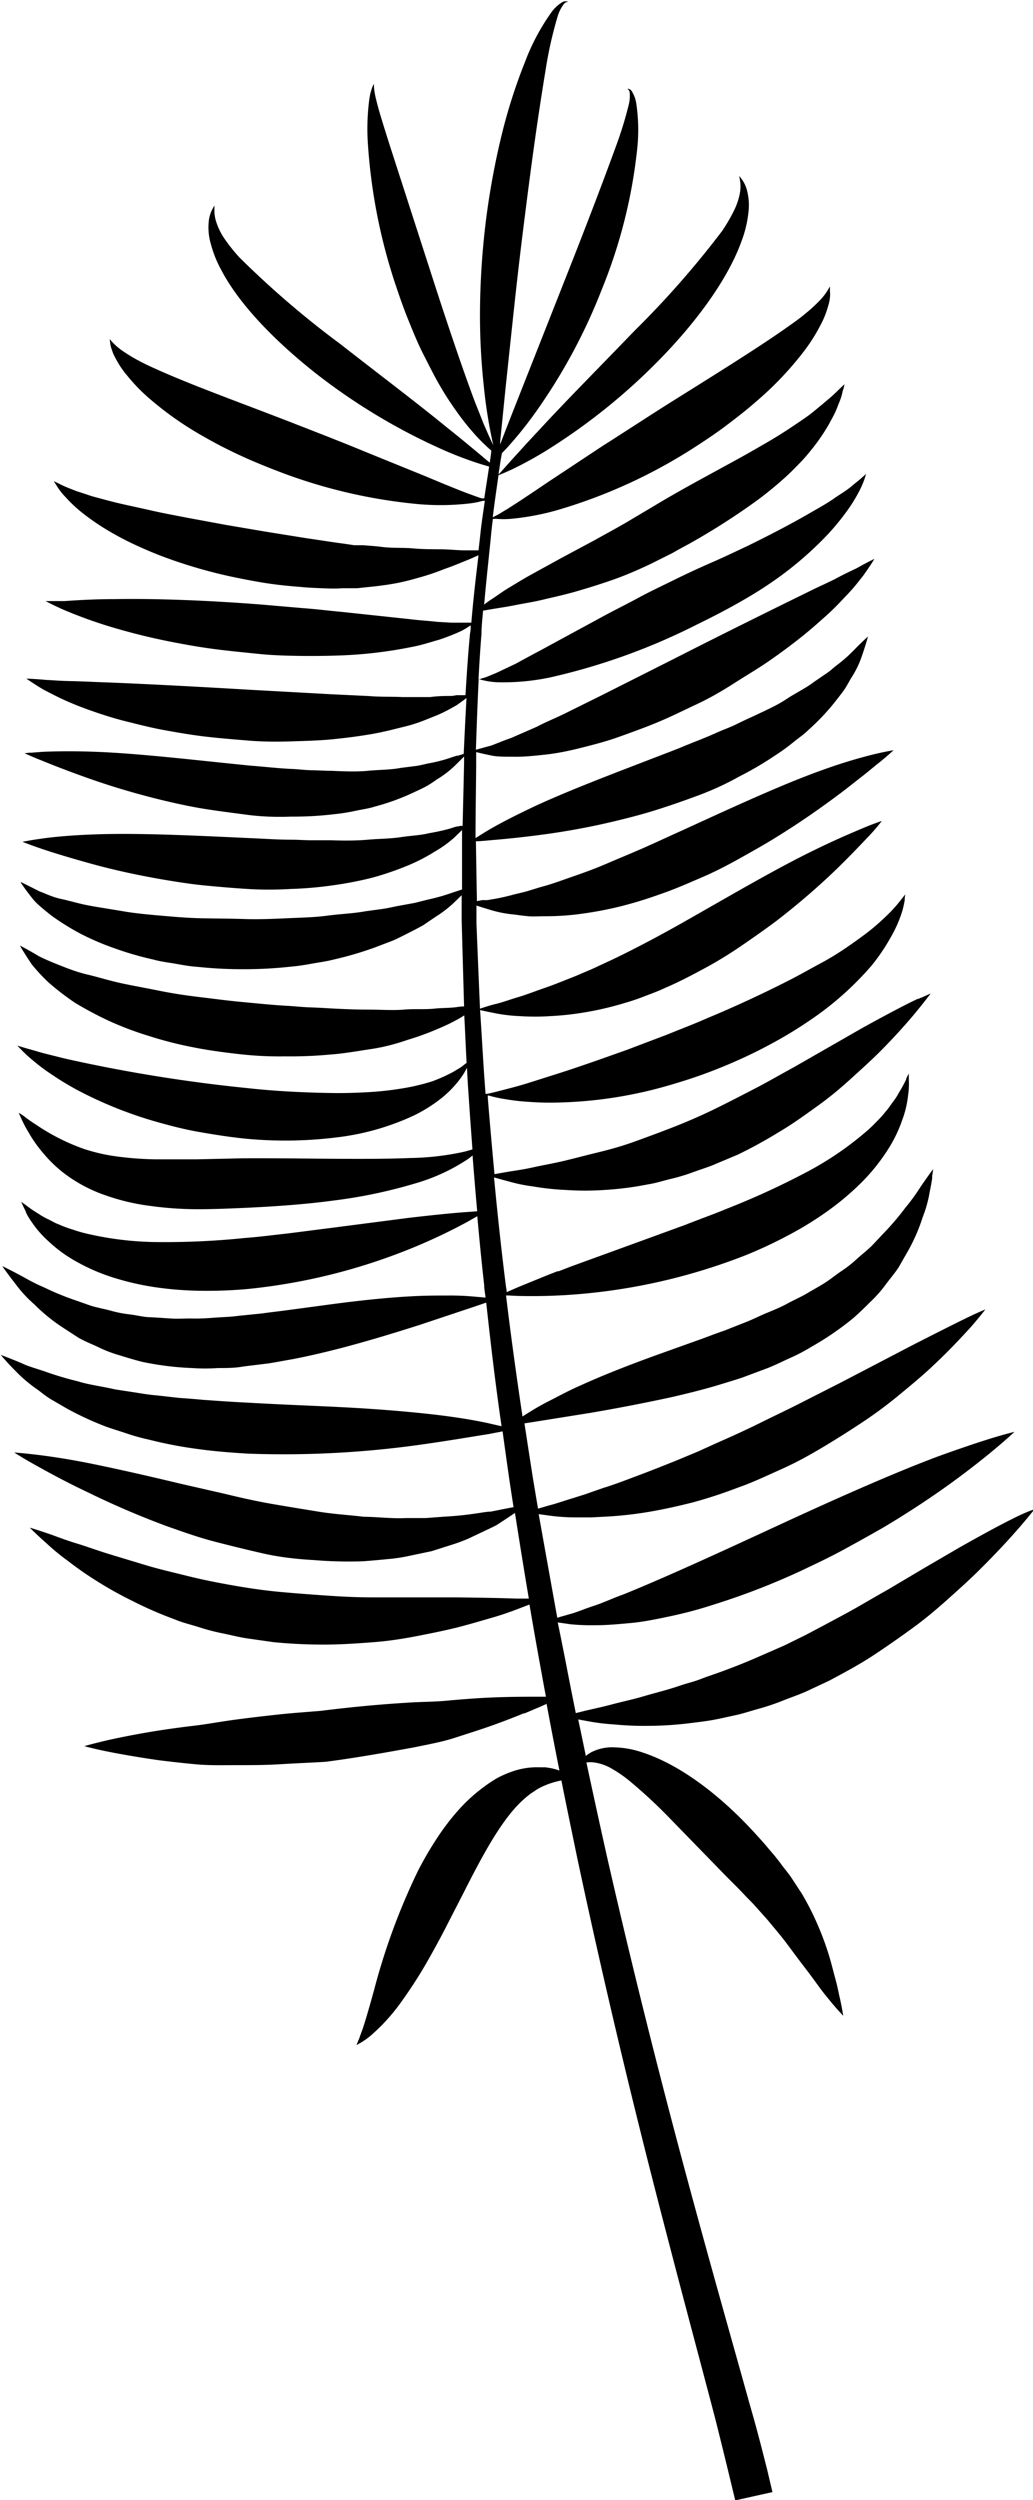 <svg id="Layer_1" data-name="Layer 1" xmlns="http://www.w3.org/2000/svg" viewBox="0 0 111.05 268.54"><title>nature (22)</title><path d="M-7483-3820.22c-1.41.7-3.38,1.77-5.7,3.08l-3.69,2.15-4.05,2.4c-1.42.79-2.85,1.66-4.32,2.46s-3,1.61-4.48,2.39l-2.28,1.12-2.29,1c-1.52.68-3,1.27-4.53,1.83-0.75.27-1.49,0.51-2.21,0.79s-1.45.44-2.15,0.68c-1.39.48-2.75,0.8-4,1.17s-2.43.6-3.47,0.89l-0.92.23h0l-1.84.42-1,.25q-0.48-2.36-.94-4.74t-1-5l1.39,0.2a23.68,23.68,0,0,0,2.79.1c1.11,0,2.28-.11,3.62-0.23s2.72-.4,4.19-0.71,3-.7,4.57-1.21a76.49,76.49,0,0,0,9.5-3.65c1.56-.74,3.12-1.47,4.61-2.28s2.94-1.62,4.34-2.42c2.77-1.65,5.27-3.31,7.36-4.83s3.77-2.87,4.93-3.85,1.8-1.59,1.8-1.59-0.86.2-2.31,0.64-3.5,1.13-5.91,2c-4.81,1.8-11,4.55-17.08,7.36s-12.11,5.59-16.76,7.47c-1.16.41-2.24,0.93-3.19,1.23s-1.79.68-2.52,0.87l-0.52.15-0.29.08-0.17.05h0l-0.4.12q-1-5.53-2-11.13l1.17,0.16a20.82,20.82,0,0,0,2.77.19l1.72,0,1.9-.1a41.13,41.13,0,0,0,4.26-.49c1.5-.25,3.07-0.6,4.67-1a49.73,49.73,0,0,0,4.85-1.58c1.65-.57,3.23-1.33,4.84-2.05s3.14-1.58,4.62-2.47,2.91-1.8,4.27-2.71,2.62-1.87,3.78-2.83,2.25-1.86,3.21-2.75,1.82-1.73,2.56-2.5,1.37-1.45,1.87-2c1-1.15,1.53-1.86,1.53-1.86s-0.82.33-2.19,1-3.29,1.64-5.57,2.8l-7.67,4-4.31,2.19c-1.46.75-3,1.47-4.45,2.19s-3,1.43-4.49,2.08l-2.21,1-2.18.91c-1.44.58-2.84,1.14-4.18,1.64s-2.61,1-3.81,1.36l-2,.7h0l-1.27.4c-1,.3-1.86.61-2.59,0.79l-1.17.34q-0.29-1.7-.57-3.4-0.45-2.88-.89-5.76l0.85-.13,6.26-1c2.57-.44,5.56-1,8.77-1.7,1.6-.37,3.27-0.78,4.95-1.28,0.84-.26,1.69-0.51,2.54-0.79l2.54-.95c0.85-.31,1.68-0.73,2.51-1.11a19.81,19.81,0,0,0,2.44-1.27,31.6,31.6,0,0,0,4.46-3.05c0.67-.58,1.29-1.19,1.89-1.79a13.43,13.43,0,0,0,1.64-1.86c0.48-.65,1-1.24,1.4-1.87l1.08-1.89a19.39,19.39,0,0,0,1.48-3.45,13.3,13.3,0,0,0,.76-2.75c0.09-.42.16-0.79,0.21-1.11h0l0.05-.31,0-.18,0-.09c0.08-.47.11-0.73,0.11-0.73s-0.56.73-1.42,2a21.66,21.66,0,0,1-1.61,2.2,28.23,28.23,0,0,1-2.23,2.62l-1.32,1.4c-0.47.46-1,.88-1.53,1.34a12.58,12.58,0,0,1-1.66,1.33c-0.61.4-1.17,0.87-1.8,1.28s-1.31.77-2,1.18-1.41.71-2.1,1.09-1.44.69-2.2,1-1.48.69-2.28,1l-2.33.92c-0.8.27-1.58,0.57-2.36,0.86l-4.67,1.67c-3.05,1.1-5.93,2.22-8.34,3.32-1.21.52-2.31,1.12-3.27,1.61a27.37,27.37,0,0,0-2.44,1.38l-0.59.37c-0.65-4.34-1.25-8.67-1.77-13,0.39,0,.94.05,1.63,0.06a60.5,60.5,0,0,0,6.08-.19,63.67,63.67,0,0,0,18-4.17,47.3,47.3,0,0,0,4.63-2.16,36.28,36.28,0,0,0,4.27-2.63,29.13,29.13,0,0,0,3.63-3.07,20.86,20.86,0,0,0,2.71-3.35,14.66,14.66,0,0,0,1.62-3.27,11,11,0,0,0,.65-2.7,8.43,8.43,0,0,0,.08-1.75c0-.4,0-0.61,0-0.61l-0.28.54,0,0.08h0a13.35,13.35,0,0,1-.76,1.4,7.1,7.1,0,0,1-.64,1c-0.26.33-.48,0.71-0.81,1.07a11.6,11.6,0,0,1-1,1.11,14.45,14.45,0,0,1-1.2,1.13,34.53,34.53,0,0,1-6.5,4.37,84,84,0,0,1-8.36,3.82c-1.46.61-3,1.15-4.43,1.72l-4.36,1.59-7.84,2.85-1.46.56-0.12,0-0.52.2-0.23.09-0.48.19-0.22.09-0.49.2-0.15.06-1.91.78c-0.62.26-1.12,0.48-1.47,0.64,0-.26-0.07-0.52-0.1-0.78-0.49-3.89-.9-7.74-1.26-11.55,0.38,0.11.9,0.26,1.56,0.43a17.32,17.32,0,0,0,2.62.54,27.92,27.92,0,0,0,3.52.38,30.76,30.76,0,0,0,4.19,0,34.44,34.44,0,0,0,4.66-.6c0.81-.12,1.6-0.38,2.42-0.58a19.92,19.92,0,0,0,2.44-.73c0.8-.3,1.64-0.54,2.43-0.89l2.38-1a50.36,50.36,0,0,0,4.51-2.48c1.46-.86,2.79-1.84,4.09-2.77s2.47-1.92,3.55-2.9,2.09-1.89,3-2.79c1.79-1.79,3.18-3.37,4.12-4.52s1.45-1.84,1.45-1.84l-0.77.34h0l-0.23.11-0.05,0-0.27.13-0.09,0-0.27.13-0.41.2c-1.33.66-3.18,1.64-5.36,2.85l-7.28,4.17c-1.33.72-2.68,1.51-4.07,2.23s-2.8,1.45-4.22,2.15-2.86,1.33-4.29,1.9-2.86,1.09-4.25,1.6-2.77.91-4.1,1.23-2.59.66-3.77,0.94-2.27.46-3.25,0.68-1.87.35-2.6,0.46l-1.26.22h0l-0.35.07c-0.26-2.76-.5-5.5-0.72-8.19l0-.26,0.1,0a13.44,13.44,0,0,0,1.68.37,22.14,22.14,0,0,0,2.67.31,31.35,31.35,0,0,0,3.48.06A45.8,45.8,0,0,0-7523-3866c1.55-.33,3.13-0.78,4.72-1.28s3.18-1.09,4.74-1.75,3.1-1.39,4.57-2.19a44.39,44.39,0,0,0,4.22-2.56,33.26,33.26,0,0,0,6.61-5.86,20.8,20.8,0,0,0,2-2.93A13.92,13.92,0,0,0-7495-3885a8.82,8.82,0,0,0,.43-1.7l0-.22h0l0.06-.38-0.38.48a15.14,15.14,0,0,1-1.08,1.27,24.93,24.93,0,0,1-1.84,1.72c-0.73.62-1.61,1.26-2.57,1.93s-2,1.35-3.22,2-2.42,1.35-3.73,2c-2.63,1.33-5.49,2.66-8.42,3.88-1.45.64-2.93,1.2-4.38,1.79l-4.3,1.63c-2.81,1-5.46,1.94-7.76,2.66-1.15.36-2.22,0.71-3.17,1s-1.8.5-2.49,0.68-1.26.32-1.65,0.39l-0.13,0c-0.24-3-.39-6.05-0.59-9,0.35,0.08,1,.22,1.78.37a17.58,17.58,0,0,0,2.48.28,25.48,25.48,0,0,0,3.28,0,31.76,31.76,0,0,0,3.86-.43,33.94,33.94,0,0,0,4.21-1,22.53,22.53,0,0,0,2.16-.74c0.72-.27,1.46-0.54,2.16-0.88,1.44-.61,2.84-1.35,4.23-2.1s2.72-1.57,4-2.45,2.5-1.73,3.66-2.6a78,78,0,0,0,6-5.11c1.68-1.6,3-3,3.95-4s1.41-1.65,1.41-1.65-0.76.24-2,.76-3.05,1.29-5.13,2.31c-4.16,2-9.4,5.09-14.54,8-1.29.72-2.58,1.43-3.85,2.09s-2.54,1.31-3.77,1.88l-1.83.85-1.78.76c-1.17.46-2.28,0.92-3.33,1.28s-2,.74-2.89,1-1.64.55-2.32,0.71-1.41.41-1.75,0.52q-0.2-4.69-.38-9.16l0-1.92c0.35,0.12.87,0.28,1.53,0.48a12.33,12.33,0,0,0,2.46.48c0.49,0.06,1,.14,1.59.19s1.12,0,1.73,0a27.59,27.59,0,0,0,3.89-.25,40.35,40.35,0,0,0,4.25-.8,44.78,44.78,0,0,0,4.39-1.35c1.48-.5,2.91-1.14,4.36-1.76s2.83-1.34,4.17-2.09,2.65-1.48,3.88-2.25c2.47-1.52,4.68-3.07,6.53-4.45,0.93-.68,1.76-1.36,2.5-1.93s1.38-1.12,1.91-1.54,0.92-.76,1.2-1h0l0.45-.41s-0.79.12-2.13,0.44a54.64,54.64,0,0,0-5.42,1.65c-4.4,1.56-9.92,4.12-15.34,6.6-1.36.61-2.71,1.24-4,1.81s-2.65,1.12-3.92,1.67-2.52,1-3.71,1.41-2.32.84-3.39,1.11l-1.54.47c-0.48.13-.94,0.23-1.38,0.34a22.9,22.9,0,0,1-2.36.52l-0.49.08-0.23,0-0.22,0-0.09,0-0.57.11q-0.06-3.33-.11-6.52V-3893c0.37,0,.93-0.05,1.65-0.12,1.37-.11,3.31-0.3,5.62-0.61s5-.78,7.83-1.47c1.42-.34,2.89-0.72,4.37-1.19s3-1,4.45-1.54,2.94-1.21,4.34-2a36.23,36.23,0,0,0,4-2.35,20,20,0,0,0,1.82-1.32c0.57-.47,1.17-0.86,1.67-1.36a24.35,24.35,0,0,0,2.74-2.87c0.38-.49.75-0.94,1.07-1.39s0.58-1,.84-1.4a10.44,10.44,0,0,0,1.1-2.29c0.45-1.31.65-2.08,0.65-2.08s-0.61.53-1.57,1.52a15.87,15.87,0,0,1-1.81,1.58c-0.36.28-.68,0.59-1.1,0.87l-1.32.9c-0.86.67-2,1.2-3,1.87s-2.27,1.22-3.5,1.81c-0.63.28-1.26,0.58-1.89,0.89s-1.32.55-2,.85c-1.31.6-2.72,1.11-4.08,1.69-5.56,2.16-11.29,4.27-15.54,6.24-2.12,1-3.87,1.9-5.06,2.61-0.57.34-1,.62-1.32,0.82,0-2.67.05-5.26,0.07-7.75,0-.5,0-1,0-1.49,0.36,0.09.91,0.22,1.64,0.37s1.54,0.12,2.55.13,2.06-.1,3.26-0.23,2.45-.38,3.76-0.71,2.7-.68,4.07-1.17,2.8-1,4.22-1.59,2.8-1.28,4.21-1.94,2.75-1.44,4-2.24,2.58-1.58,3.78-2.41,2.33-1.67,3.38-2.5,2-1.68,2.87-2.46,1.6-1.59,2.26-2.28,1.17-1.37,1.6-1.91c0.82-1.14,1.21-1.81,1.21-1.81s-0.74.34-1.9,1c-0.61.29-1.36,0.64-2.16,1.07s-1.78.84-2.8,1.35c-4.09,2-9.43,4.64-14.74,7.34l-7.8,3.93-3.6,1.78c-1.14.58-2.24,1-3.25,1.54l-2.79,1.22c-0.82.28-1.55,0.6-2.19,0.83l-0.38.1-1.23.34c0.09-2.65.18-5.19,0.3-7.59l0.46,0.12a7.71,7.71,0,0,0,1.6.22,24.4,24.4,0,0,0,5.67-.53,68,68,0,0,0,15.75-5.68c1.37-.67,2.67-1.33,4-2.07s2.66-1.53,3.84-2.34a37.34,37.34,0,0,0,6.12-5.17,25.55,25.55,0,0,0,2.06-2.48,15.81,15.81,0,0,0,1.33-2.11,9.41,9.41,0,0,0,.65-1.46l0.17-.54-0.42.37c-0.26.25-.68,0.56-1.2,1s-1.19.82-1.92,1.33-1.63,1-2.58,1.55c-1.9,1.1-4.16,2.28-6.59,3.47-1.26.59-2.41,1.15-3.81,1.76s-2.7,1.21-4,1.85-2.69,1.29-4,2-2.58,1.33-3.81,2l-6.67,3.62c-1,.53-1.87,1-2.67,1.44l-2.11,1-0.93.38h0a3.57,3.57,0,0,1-.51.17l-0.45.15c0.09-1.7.19-3.33,0.32-4.89,0-.86.11-1.7,0.17-2.51l1.1-.19c0.66-.11,1.45-0.22,2.34-0.4s1.92-.33,3-0.59,2.3-.52,3.55-0.88,2.57-.77,3.92-1.24,2.83-1.11,4.15-1.74l2-1,0.25-.12,0.31-.18,0.48-.27,1-.54a73.81,73.81,0,0,0,7.45-4.76,39.68,39.68,0,0,0,3.22-2.67c0.49-.46.95-0.94,1.39-1.39s0.83-.94,1.21-1.4a21.12,21.12,0,0,0,1.82-2.67c0.23-.43.45-0.82,0.63-1.19s0.31-.75.44-1.07a6.34,6.34,0,0,0,.38-1.17h0c0-.11.06-0.22,0.09-0.31l0.13-.54-0.18.16h0l-0.23.22c-0.26.24-.64,0.64-1.13,1.06s-1.08.91-1.76,1.47-1.51,1.1-2.39,1.69-1.86,1.2-2.92,1.81-2.18,1.26-3.37,1.9c-2.36,1.3-4.95,2.67-7.52,4.18l-3.75,2.23c-1.25.74-2.38,1.33-3.56,2l-3.48,1.86-3.15,1.73c-1,.54-1.87,1.09-2.66,1.56s-1.46,1-2,1.32l-0.44.32-0.2.16c0.25-2.93.56-5.53,0.77-7.79,0.05-.49.11-1,0.17-1.42l0.39,0a9.19,9.19,0,0,0,1.51,0,27.24,27.24,0,0,0,5.23-1,56.47,56.47,0,0,0,14.37-6.57c1.21-.78,2.41-1.57,3.55-2.43s2.24-1.71,3.27-2.62a35.31,35.31,0,0,0,5.17-5.45,18.72,18.72,0,0,0,1.65-2.6,10,10,0,0,0,.91-2.23,4.07,4.07,0,0,0,.18-0.88,2.78,2.78,0,0,0,0-.66c0-.35,0-0.53,0-0.53l-0.08.14h0l-0.19.32a6.5,6.5,0,0,1-.87,1.1,17.08,17.08,0,0,1-1.59,1.44c-0.63.53-1.41,1.06-2.24,1.65-3.35,2.33-8,5.2-12.69,8.14-2.33,1.48-4.65,3-6.83,4.38l-5.94,3.93c-1.74,1.18-3.2,2.15-4.25,2.81-0.53.31-.93,0.58-1.25,0.73l-0.32.17c0.22-1.8.45-3.31,0.62-4.53,0.21-.08.79-0.31,1.65-0.72a40.41,40.41,0,0,0,4.32-2.45,65.24,65.24,0,0,0,11.58-9.49c3.8-3.92,7.15-8.46,8.6-12.54a12.3,12.3,0,0,0,.7-2.88,6.3,6.3,0,0,0-.09-2.32,3.55,3.55,0,0,0-.58-1.35l-0.3-.4,0.08,0.49a3.83,3.83,0,0,1,0,1.3,7.07,7.07,0,0,1-.61,1.87,18.62,18.62,0,0,1-1.29,2.23,99.44,99.44,0,0,1-9.44,10.75c-3.66,3.8-7.41,7.57-10.14,10.54-1.38,1.46-2.51,2.72-3.31,3.6l-1.15,1.29c0-.32.09-0.63,0.12-0.91,0.09-.68.18-1.09,0.23-1.38l0.5-.52a40.93,40.93,0,0,0,3.14-3.9,60.84,60.84,0,0,0,7.15-13.3,55.16,55.16,0,0,0,3.72-14.68,19.3,19.3,0,0,0-.06-5.1,3.52,3.52,0,0,0-.51-1.4,0.76,0.76,0,0,0-.18-0.17h0l-0.13-.06h-0.14a0.59,0.59,0,0,1,.24.37,3.88,3.88,0,0,1-.09,1.3,41.11,41.11,0,0,1-1.42,4.6c-1.37,3.76-3.27,8.73-5.23,13.68l-5.4,13.67c-0.74,1.88-1.36,3.45-1.78,4.58h0l0-.32,0.58-5.75c0.25-2.36.54-5.1,0.85-8s0.67-6.06,1.06-9.17,0.79-6.23,1.2-9.15,0.83-5.64,1.22-8a43.18,43.18,0,0,1,1.25-5.53,4.16,4.16,0,0,1,.68-1.38,0.55,0.55,0,0,1,.47-0.23h0a0.64,0.64,0,0,0-.59,0,3.92,3.92,0,0,0-1.26,1.18,23.21,23.21,0,0,0-2.79,5.26,58.33,58.33,0,0,0-2.53,7.93,82.16,82.16,0,0,0-1.7,9.34,84.16,84.16,0,0,0-.61,9.47,70.86,70.86,0,0,0,.43,8.27,51.65,51.65,0,0,0,1,6.16l-0.15-.31c-0.09-.19-0.19-0.4-0.29-0.62h0c-0.18-.4-0.36-0.83-0.58-1.32l-1-2.52c-1.39-3.72-3.07-8.72-4.69-13.76l-4.49-13.9c-0.6-1.91-1.11-3.5-1.38-4.64a8.23,8.23,0,0,1-.24-1.33,2.61,2.61,0,0,1,0-.48v0l0,0.06h0a1.64,1.64,0,0,0-.18.35,5.92,5.92,0,0,0-.34,1.4,24.42,24.42,0,0,0-.12,5,60.27,60.27,0,0,0,2.92,14.74c0.44,1.3.88,2.59,1.39,3.84s1,2.48,1.59,3.64,1.14,2.27,1.73,3.3,1.22,2,1.81,2.82a26.37,26.37,0,0,0,1.75,2.24,18.25,18.25,0,0,0,1.53,1.59c0.18,0.18.36,0.33,0.52,0.47,0,0.28-.07.68-0.16,1.31l-0.78-.66c-0.92-.76-2.21-1.85-3.79-3.1-3.12-2.56-7.36-5.76-11.51-9a99.31,99.31,0,0,1-10.86-9.32,18.83,18.83,0,0,1-1.59-2,7,7,0,0,1-.87-1.77,3.81,3.81,0,0,1-.2-1.29c0-.32,0-0.49,0-0.49l-0.24.44a3.57,3.57,0,0,0-.38,1.41,6.29,6.29,0,0,0,.24,2.3,12.33,12.33,0,0,0,1.1,2.75c2,3.84,6,7.85,10.28,11.21a65.09,65.09,0,0,0,12.8,7.78,40.52,40.52,0,0,0,4.62,1.82c0.45,0.14.82,0.25,1.11,0.33-0.13.92-.32,2.07-0.52,3.42l-0.11,0h0l-0.05,0-0.08,0c-0.34-.08-0.79-0.27-1.37-0.47-1.16-.43-2.79-1.1-4.72-1.91l-6.6-2.68c-2.41-1-5-2-7.56-3-5.14-2-10.3-3.86-14-5.48-0.93-.41-1.8-0.79-2.52-1.18a17,17,0,0,1-1.84-1.1,6.6,6.6,0,0,1-1.07-.9l-0.21-.23-0.06-.07h0l-0.08-.09,0.07,0.53a2.78,2.78,0,0,0,.17.63,4.24,4.24,0,0,0,.35.82,10,10,0,0,0,1.34,2,18.69,18.69,0,0,0,2.13,2.22,35.31,35.31,0,0,0,6.15,4.33c1.18,0.68,2.43,1.32,3.72,1.92s2.62,1.15,4,1.68a56.48,56.48,0,0,0,15.39,3.61,27.37,27.37,0,0,0,5.32-.08,9,9,0,0,0,1.48-.29,0.18,0.18,0,0,0,.1,0l0.11,0c-0.14,1-.3,2-0.44,3.2-0.07.67-.15,1.38-0.24,2.12l-0.34,0-0.23,0h-0.17l-0.29,0-0.52,0c-0.67,0-1.49-.1-2.42-0.11s-2,0-3.08-.1-2.31,0-3.52-.18c-0.61-.07-1.23-0.11-1.85-0.16l-0.47,0h-0.21l-0.26,0-1-.15c-1.44-.19-2.74-0.4-4.18-0.61l-4.31-.69-4.3-.73-4.16-.77c-1.34-.26-2.65-0.5-3.87-0.78s-2.39-.52-3.46-0.77-2-.52-2.91-0.76l-0.81-.27-0.86-.28c-0.19-.07-0.37-0.14-0.53-0.21a11.37,11.37,0,0,1-1.4-.62l-0.51-.24,0.3,0.47a7.17,7.17,0,0,0,1,1.28,14.75,14.75,0,0,0,1.85,1.72,26,26,0,0,0,2.68,1.83,32.4,32.4,0,0,0,3.38,1.75c1.22,0.56,2.54,1.08,3.92,1.55s2.82,0.9,4.3,1.27,3,0.67,4.52.94,3.06,0.44,4.58.55c0.75,0.08,1.53.11,2.28,0.14s1.5,0.06,2.2,0h1.31l0.31,0,0.55-.06c0.73-.08,1.44-0.14,2.12-0.24a23.24,23.24,0,0,0,3.74-.78,25.77,25.77,0,0,0,3-1c0.88-.3,1.64-0.63,2.27-0.88s1-.43,1.35-0.58c-0.26,2.16-.55,4.59-0.77,7.24-0.49,0-1.23,0-2.14,0l-1.55-.09c-0.89-.11-1.86-0.15-2.94-0.29l-7.32-.78c-1.34-.12-2.73-0.3-4.14-0.4l-4.28-.37c-5.75-.46-11.55-0.68-16-0.6-2.2,0-4.05.12-5.36,0.21l-0.56,0h-0.19l-0.32,0h-0.14l-0.35,0h-0.08l-0.2,0h0l-0.2,0s0.67,0.37,1.88.91a50,50,0,0,0,5.1,1.85,68.47,68.47,0,0,0,7.38,1.78c1.36,0.26,2.77.49,4.22,0.67s2.91,0.32,4.38.47,3,0.19,4.41.21,2.9,0,4.3-.05a47.15,47.15,0,0,0,7.64-.9c1.11-.2,2.13-0.55,3-0.79a22.72,22.72,0,0,0,2.3-.9,8,8,0,0,0,1.09-.65c0,0.29,0,.57-0.07.86-0.2,2.09-.35,4.31-0.49,6.65l-0.18,0H-7542l-0.31,0h-0.09l-0.33,0-0.51.08c-0.68,0-1.48,0-2.34.12h-3c-1.13-.06-2.32,0-3.6-0.11l-4-.19-8.72-.48c-5.95-.35-11.92-0.67-16.44-0.83-1.13-.05-2.17-0.09-3.1-0.11s-1.73-.09-2.41-0.12c-1.32-.12-2.14-0.14-2.14-0.14s0.63,0.46,1.83,1.18c0.61,0.31,1.35.71,2.23,1.11s1.88,0.8,3,1.19,2.32,0.78,3.61,1.1,2.66,0.68,4.09.94,2.91,0.52,4.43.7,3.06,0.3,4.61.43,3.1,0.14,4.64.09,3-.08,4.5-0.23,2.87-.33,4.2-0.56,2.59-.57,3.73-0.85,2.17-.73,3.08-1.09,1.69-.81,2.29-1.15c0.44-.31.79-0.57,1.07-0.77-0.11,1.94-.21,4-0.3,6l-0.64.19-0.11,0-0.29.09-0.45.15a15.74,15.74,0,0,1-2.33.59c-0.44.09-.87,0.22-1.38,0.28l-1.58.2c-1.07.21-2.29,0.19-3.52,0.31s-2.57.06-3.94,0c-0.69,0-1.39-.05-2.09-0.06s-1.43-.11-2.15-0.14c-1.44-.06-2.93-0.24-4.41-0.35-5.93-.59-12-1.32-16.68-1.49-2.34-.09-4.31-0.06-5.69,0l-1.15.09h0l-0.23,0h0l-0.52.06h-0.2l0.09,0,0.05,0h0c0.27,0.12.91,0.42,1.86,0.79,1.27,0.52,3.09,1.23,5.29,2s4.8,1.56,7.65,2.25c1.42,0.34,2.9.67,4.43,0.92s3.1,0.44,4.67.65,3.17,0.26,4.76.2a36.72,36.72,0,0,0,4.65-.26,20,20,0,0,0,2.22-.35c0.72-.16,1.43-0.24,2.11-0.46a24.46,24.46,0,0,0,3.75-1.32c0.56-.26,1.1-0.5,1.59-0.75s1-.6,1.38-0.87a10.52,10.52,0,0,0,2-1.55c0.36-.35.67-0.66,0.9-0.9l0,0.71c-0.05,2.18-.1,4.43-0.16,6.75h0l-0.14,0-0.15,0-0.21.06-0.13,0-0.27.08-0.44.14a20.93,20.93,0,0,1-2.32.51c-0.83.22-1.9,0.25-3,.42s-2.29.16-3.53,0.27-2.57.11-4,.06h-2.09c-0.71,0-1.43-.06-2.16-0.06-1.45,0-2.94-.11-4.42-0.17-6-.28-12-0.57-16.67-0.4-2.32.08-4.27,0.25-5.63,0.44l-0.41.06c-1.11.16-1.74,0.3-1.74,0.3s0.74,0.3,2,.73,3.14,1,5.38,1.62,4.86,1.21,7.72,1.7c1.43,0.24,2.91.48,4.43,0.63s3.08,0.28,4.64.38,3.14,0.09,4.69,0a40,40,0,0,0,4.57-.4,38.38,38.38,0,0,0,4.25-.83,32.59,32.59,0,0,0,3.7-1.27,19.43,19.43,0,0,0,3-1.55,12.07,12.07,0,0,0,2.06-1.49l0.81-.79,0,0.91c0,1.79,0,3.62,0,5.48l-0.78.25h0l-0.47.16a20.83,20.83,0,0,1-2.41.67l-1.43.36-1.65.3c-0.57.1-1.14,0.25-1.76,0.34l-1.9.26c-1.28.24-2.68,0.28-4.09,0.47s-2.89.21-4.39,0.28-3,.13-4.54.08-3-.05-4.54-0.08-3-.16-4.38-0.28-2.8-.25-4.08-0.47-2.5-.4-3.64-0.61-2.11-.52-3.06-0.72-1.65-.58-2.31-0.81c-1.19-.61-2-1-2-1l0,0.07h0l0.38,0.55h0c0.22,0.31.52,0.71,0.93,1.22s1.17,1.12,2,1.78a27.78,27.78,0,0,0,2.92,1.83,27.46,27.46,0,0,0,3.72,1.62,33.87,33.87,0,0,0,4.33,1.26c0.76,0.22,1.54.3,2.33,0.44s1.59,0.29,2.41.34a45.27,45.27,0,0,0,4.94.25,45.54,45.54,0,0,0,4.94-.26,24.07,24.07,0,0,0,2.41-.34c0.79-.14,1.57-0.24,2.33-0.44a37,37,0,0,0,4.32-1.26l1.95-.74c0.62-.26,1.2-0.57,1.76-0.85s1.09-.56,1.58-0.83l1.37-.93a12.21,12.21,0,0,0,2.05-1.6l0.72-.7c0,0.88,0,1.77,0,2.67,0.08,3,.17,6.11.26,9.28v0l-0.24,0-0.49.06c-0.72.12-1.58,0.08-2.53,0.18s-2.07,0-3.23.1-2.47,0-3.81,0-2.77-.06-4.24-0.14c-0.73-.05-1.48-0.08-2.23-0.11s-1.51-.12-2.28-0.16c-1.54-.08-3.08-0.25-4.64-0.39s-3.09-.35-4.61-0.53-3-.4-4.43-0.69-2.8-.53-4.1-0.81-2.49-.66-3.64-0.93-2.14-.66-3-1-1.67-.68-2.28-1c-1.18-.71-2-1.12-2-1.12s0.39,0.71,1.26,2a19.34,19.34,0,0,0,1.86,2,29.2,29.2,0,0,0,2.79,2.14,38.18,38.18,0,0,0,3.64,1.94,34.86,34.86,0,0,0,4.28,1.62,41.36,41.36,0,0,0,4.71,1.21c1.62,0.33,3.28.55,4.94,0.74s3.33,0.28,5,.25a45.54,45.54,0,0,0,4.83-.19c1.56-.11,3.07-0.39,4.48-0.6s2.74-.58,3.95-1a28.8,28.8,0,0,0,3.25-1.19,19.57,19.57,0,0,0,2.38-1.17l0.4-.25c0.09,1.68.16,3.38,0.25,5.1l-0.09.07c-0.16.11-.34,0.28-0.57,0.43l-0.78.47a17.44,17.44,0,0,1-2.22,1,21.8,21.8,0,0,1-3,.73,33.73,33.73,0,0,1-3.64.43c-1.31.08-2.69,0.13-4.13,0.11s-2.93-.07-4.44-0.15-3.06-.2-4.61-0.37a165.91,165.91,0,0,1-17-2.6c-1.16-.24-2.23-0.47-3.18-0.7l-0.63-.16c-0.69-.17-1.31-0.32-1.83-0.48-0.68-.2-1.23-0.34-1.6-0.46l-0.58-.17,0.42,0.43a13.61,13.61,0,0,0,1.25,1.15,20.48,20.48,0,0,0,2.12,1.58,30.27,30.27,0,0,0,2.95,1.76,43.91,43.91,0,0,0,7.94,3.18c1.5,0.43,3.07.85,4.69,1.14s3.27,0.55,4.94.73a44.75,44.75,0,0,0,9.89-.1,27.1,27.1,0,0,0,8.46-2.38,16.16,16.16,0,0,0,3-1.9,11.45,11.45,0,0,0,1.93-2,7.52,7.52,0,0,0,.75-1.22c0.05,1,.11,2.09.19,3.15,0.12,1.86.26,3.73,0.4,5.62l-0.22.08-0.05,0-0.22.07-0.42.11a29,29,0,0,1-5.8.67c-2.43.1-5.28,0.1-8.34,0.08s-6.32-.07-9.67-0.05l-4.88.11c-1.57,0-3.11,0-4.56,0a35.52,35.52,0,0,1-4.09-.31,19.6,19.6,0,0,1-3.5-.8,22.41,22.41,0,0,1-5.09-2.56c-0.61-.39-1.09-0.73-1.42-1l-0.52-.34,0.25,0.57a12.68,12.68,0,0,0,.82,1.56,14,14,0,0,0,1.61,2.27,13.81,13.81,0,0,0,2.75,2.51,15.89,15.89,0,0,0,4,2,23,23,0,0,0,4.75,1.11,37.63,37.63,0,0,0,5,.35c1.73,0,3.36-.07,5-0.14,3.28-.15,6.66-0.38,9.8-0.81a53.28,53.28,0,0,0,8.54-1.79,20.53,20.53,0,0,0,5.72-2.61,5.91,5.91,0,0,0,.55-0.43q0.23,3,.5,6l-1.38.1c-1.46.11-3.53,0.32-6,.61l-8.27,1.07-4.61.59c-1.56.17-3.14,0.38-4.72,0.5a83.54,83.54,0,0,1-9.18.44,34.53,34.53,0,0,1-7.78-.9,14.12,14.12,0,0,1-1.58-.46,11.12,11.12,0,0,1-1.41-.52c-0.46-.16-0.82-0.4-1.21-0.58a7,7,0,0,1-1-.57,13.53,13.53,0,0,1-1.38-.94l-0.5-.36,0.25,0.56,0.25,0.5,0,0.06h0a6.45,6.45,0,0,0,.59,1,11,11,0,0,0,1.82,2.1,14.74,14.74,0,0,0,2.94,2.16,20.86,20.86,0,0,0,3.95,1.73,29.18,29.18,0,0,0,4.63,1.07,36.4,36.4,0,0,0,5,.38,47.44,47.44,0,0,0,5.11-.21,63.62,63.62,0,0,0,17.89-4.55,60.36,60.36,0,0,0,5.49-2.62l1.11-.63c0.22,2.45.46,4.92,0.74,7.4,0,0.44.1,0.89,0.15,1.34l-1.28-.11a27.64,27.64,0,0,0-2.8-.11c-1.08,0-2.33,0-3.65.07-2.65.13-5.72,0.45-8.94,0.88l-4.92.66c-0.83.11-1.66,0.2-2.49,0.32l-2.49.25c-0.83.12-1.64,0.13-2.46,0.19s-1.63.12-2.42,0.1-1.6.05-2.37,0-1.53-.11-2.29-0.14-1.46-.23-2.19-0.31a12.58,12.58,0,0,1-2.09-.42c-0.67-.17-1.35-0.3-2-0.49l-1.82-.64a28.4,28.4,0,0,1-3.18-1.31l-0.78-.35,0,0-0.68-.34h0l-0.93-.51c-1.34-.73-2.18-1.12-2.18-1.12s0.5,0.73,1.49,2a13.21,13.21,0,0,0,1.94,2.09,19.26,19.26,0,0,0,2.9,2.39l1.83,1.19c0.65,0.38,1.38.67,2.1,1a13.52,13.52,0,0,0,2.32.9c0.81,0.25,1.65.51,2.5,0.72a31.75,31.75,0,0,0,5.36.66,20.16,20.16,0,0,0,2.75,0c0.91,0,1.84,0,2.74-.17l2.7-.33c0.88-.14,1.75-0.31,2.62-0.46,1.72-.33,3.39-0.73,5-1.14,3.19-.83,6.09-1.73,8.58-2.52l6-2,1.2-.41c0.48,4.41,1,8.84,1.65,13.28l-1.4-.32c-1.53-.34-3.77-0.71-6.42-1s-5.75-.54-9-0.71-6.77-.29-10.2-0.49c-1.72-.08-3.43-0.2-5.11-0.32q-1.25-.12-2.49-0.2l-2.4-.27c-0.8-.06-1.57-0.19-2.32-0.31l-2.22-.34c-1.4-.33-2.81-0.49-4-0.87a33.43,33.43,0,0,1-3.38-1c-1-.35-1.91-0.58-2.6-0.92-1.42-.6-2.3-0.91-2.3-0.91s0.3,0.35.88,1h0l0.83,0.85a15.34,15.34,0,0,0,2.22,1.86c0.46,0.33.92,0.73,1.46,1.05l1.72,1a34,34,0,0,0,4.07,1.89c0.74,0.28,1.52.5,2.31,0.77a22,22,0,0,0,2.45.68,45.38,45.38,0,0,0,5.2,1c1.78,0.25,3.59.39,5.39,0.5a105.71,105.71,0,0,0,19.56-1.1c2.64-.38,4.81-0.76,6.37-1l1.49-.29q0.35,2.57.72,5.14c0.15,1,.3,2,0.46,3l-1.16.22-1.28.26c-0.47,0-1,.12-1.49.18a35,35,0,0,1-3.5.36l-2,.15h-2.13c-1.45.08-3-.12-4.57-0.14-1.58-.19-3.21-0.28-4.86-0.55s-3.33-.54-5-0.83-3.37-.67-5-1.07l-4.91-1.12c-3.2-.77-6.22-1.45-8.85-2s-4.86-.89-6.44-1.08-2.49-.25-2.49-0.25,0.77,0.51,2.15,1.28,3.35,1.86,5.77,3a91.76,91.76,0,0,0,8.47,3.63c1.6,0.56,3.25,1.16,5,1.62s3.52,0.89,5.31,1.3,3.64,0.62,5.47.72a44.74,44.74,0,0,0,5.38.13c0.88-.07,1.74-0.14,2.58-0.23a17.22,17.22,0,0,0,2.44-.37l2.29-.48,2.08-.66a19,19,0,0,0,1.88-.69l1.65-.78c0.51-.25,1-0.46,1.41-0.69l1.1-.72,0.85-.57q0.72,4.62,1.49,9.2h0l-0.3,0h-0.19l-0.33,0-0.58,0c-1.59-.06-3.82-0.1-6.47-0.13l-4.26,0c-1.5,0-3.08,0-4.7,0s-3.29-.08-5-0.2-3.37-.24-5.06-0.4-3.36-.41-5-0.7-3.25-.61-4.81-1-3.06-.73-4.48-1.16-2.76-.83-4-1.21-2.39-.81-3.42-1.12-1.92-.65-2.66-0.92c-1.34-.47-2.17-0.71-2.31-0.76h0l-0.06,0s0.63,0.65,1.83,1.71a23.33,23.33,0,0,0,2.22,1.82,36.55,36.55,0,0,0,3.06,2.14,40.07,40.07,0,0,0,3.88,2.17,41.22,41.22,0,0,0,4.59,2c0.8,0.34,1.66.54,2.52,0.81a23.58,23.58,0,0,0,2.63.69c0.9,0.18,1.79.42,2.71,0.55l2.75,0.39a54.28,54.28,0,0,0,5.5.26c1.82,0,3.58-.13,5.29-0.26s3.34-.4,4.87-0.7,3-.6,4.28-0.93,2.51-.7,3.56-1,2-.64,2.7-0.91l1.31-.5c0.42,2.46.85,4.92,1.3,7.35,0.15,0.85.31,1.7,0.47,2.55H-7534c-1.44,0-3.48,0-5.92.13-1.21.07-2.53,0.17-3.91,0.3s-2.82.11-4.31,0.22c-3,.18-6.1.48-9.22,0.87-1.58.13-3.17,0.24-4.72,0.41s-3.09.35-4.57,0.55-2.91.47-4.27,0.63-2.65.34-3.84,0.52c-2.38.38-4.38,0.78-5.79,1.11s-2.21.57-2.21,0.57,0.8,0.23,2.2.52,3.42,0.65,5.86,1c1.22,0.15,2.54.3,3.94,0.43s2.87,0.09,4.39.09,3.1,0,4.7-.1,3.22-.16,4.85-0.26c3.25-.42,6.49-1,9.5-1.55,1.5-.31,3-0.58,4.3-1s2.57-.82,3.72-1.22,2.27-.83,3.22-1.21h0l0.54-.22c0.08,0,.19,0,0.1,0h0l1.68-.71,0.69-.31q0.67,3.61,1.38,7.16h0a6.5,6.5,0,0,0-1-.27l-0.52-.08h-0.05l-0.63,0a8,8,0,0,0-2.92.47,11.81,11.81,0,0,0-1.56.68,15.57,15.57,0,0,0-1.5,1,17.77,17.77,0,0,0-2.75,2.53,25.73,25.73,0,0,0-2.32,3.07,37.07,37.07,0,0,0-1.94,3.34,69.71,69.71,0,0,0-4.74,12.85c-0.49,1.77-.91,3.24-1.26,4.27-0.2.5-.32,0.93-0.45,1.19l-0.18.44,0.41-.23a7.8,7.8,0,0,0,1.1-.77,20.45,20.45,0,0,0,3.2-3.49,50.56,50.56,0,0,0,3.45-5.46c0.56-1,1.13-2.06,1.67-3.13l1.64-3.19c2.15-4.25,4.3-8.28,6.7-10.29a6.43,6.43,0,0,1,.91-0.68,5.25,5.25,0,0,1,.91-0.53,8.56,8.56,0,0,1,1.69-.58l0.35-.08c0.57,2.86,1.16,5.7,1.74,8.49,2.74,12.87,5.61,24.81,8.22,35s4.9,18.65,6.45,24.57c0.78,3,2.28,9.27,2.28,9.27l4-.89-0.58-2.46c-0.42-1.64-1-4-1.86-6.95-1.64-5.92-4.05-14.32-6.78-24.45s-5.75-22-8.65-34.76q-1.07-4.8-2.13-9.75a3.5,3.5,0,0,1,.82,0,5.16,5.16,0,0,1,1.7.55,14,14,0,0,1,2,1.34,54,54,0,0,1,4.62,4.29l5.2,5.34c0.44,0.46.9,0.92,1.36,1.38l0.63,0.63,0.67,0.7c0.43,0.46.94,0.94,1.3,1.37l1.13,1.26c0.73,0.88,1.47,1.74,2.12,2.61s1.27,1.71,1.87,2.49,1.14,1.52,1.62,2.18,0.95,1.21,1.32,1.67c0.77,0.91,1.25,1.4,1.25,1.4s-0.1-.69-0.35-1.84c-0.14-.57-0.26-1.28-0.48-2.07s-0.43-1.69-.73-2.66a31.47,31.47,0,0,0-1.15-3.11,29.75,29.75,0,0,0-1.7-3.37l-1.13-1.73c-0.39-.59-0.78-1-1.18-1.57l-0.6-.77-0.69-.81c-0.42-.51-0.86-1-1.32-1.5-3.61-4-8-7.46-12.24-8.85a10.07,10.07,0,0,0-3-.55,5.26,5.26,0,0,0-.56,0,4.94,4.94,0,0,0-1.6.36h0l-0.23.1a3.1,3.1,0,0,0-.71.47q-0.41-2-.82-3.93l0.94,0.17a21.52,21.52,0,0,0,2.84.36,33.83,33.83,0,0,0,3.73.16,37.83,37.83,0,0,0,4.43-.28c0.78-.1,1.6-0.19,2.41-0.33s1.64-.34,2.49-0.52,1.68-.46,2.54-0.7a24.24,24.24,0,0,0,2.57-.86c0.84-.34,1.72-0.63,2.55-1l2.5-1.17c1.62-.87,3.24-1.73,4.74-2.72s2.94-2,4.31-3,2.61-2.06,3.76-3.09,2.23-2,3.19-2.95c1.92-1.89,3.43-3.54,4.46-4.73s1.59-1.92,1.59-1.92S-7481.62-3820.93-7483-3820.22Z" transform="translate(7591.83 3983.36)"/><polygon points="53.37 126.13 53.37 126.13 53.36 126.13 53.37 126.13"/><path d="M-7536.06-3799a1.44,1.44,0,0,0,.46-0.06C-7535.75-3799-7535.91-3799-7536.06-3799Z" transform="translate(7591.83 3983.36)"/><path d="M-7535.45-3799.26h0Z" transform="translate(7591.83 3983.36)"/></svg>